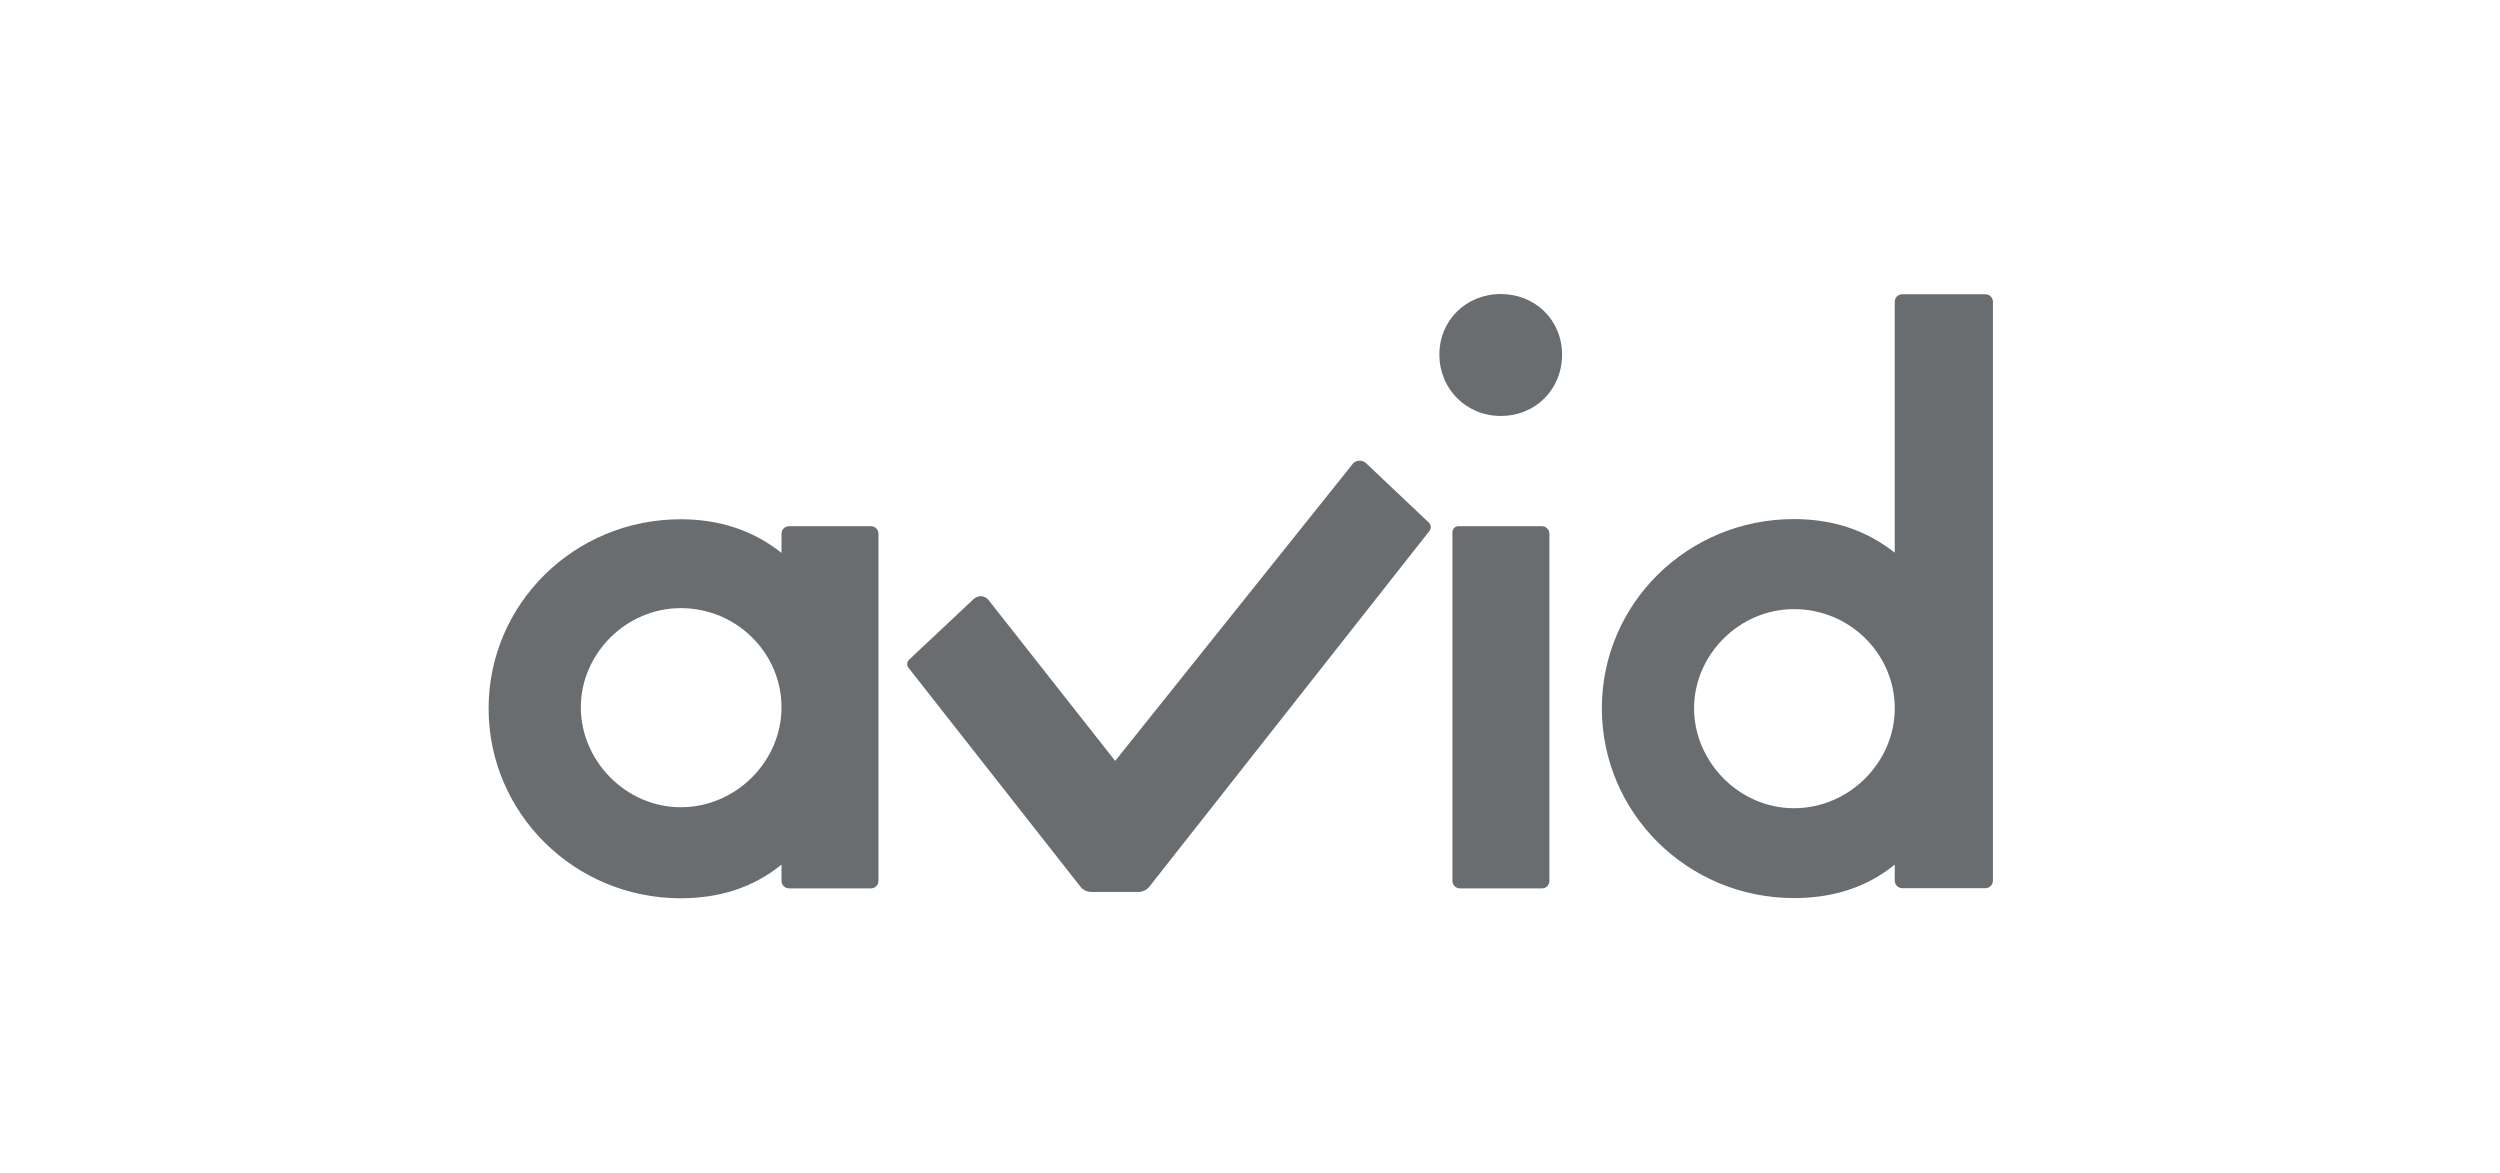 <?xml version="1.0" encoding="UTF-8"?>
<svg xmlns="http://www.w3.org/2000/svg" width="130" height="61" viewBox="0 0 130 61" fill="none">
  <path d="M75.825 27.362H80.178C80.394 27.362 80.569 27.537 80.569 27.753V45.804C80.569 46.02 80.404 46.195 80.188 46.195H75.918C75.701 46.195 75.526 46.02 75.526 45.804V27.681C75.526 27.506 75.66 27.362 75.835 27.362" fill="#6A6D6F"></path>
  <path d="M98.527 44.96C97.025 46.185 95.234 46.7 93.289 46.7C87.742 46.7 83.296 42.264 83.296 36.83C83.296 31.396 87.742 26.992 93.289 26.992C95.193 26.992 96.973 27.506 98.527 28.741V15.692C98.527 15.476 98.702 15.301 98.918 15.301H103.24C103.457 15.301 103.632 15.476 103.632 15.692V45.794C103.632 46.01 103.457 46.185 103.24 46.185H98.918C98.702 46.185 98.527 46.01 98.527 45.794V44.96ZM93.289 31.674C90.438 31.674 88.092 34.052 88.092 36.83C88.092 39.609 90.428 42.027 93.289 42.027C96.15 42.027 98.527 39.65 98.527 36.83C98.527 34.01 96.191 31.674 93.289 31.674Z" fill="#6A6D6F"></path>
  <path d="M78.037 21.63C76.246 21.63 74.847 20.23 74.847 18.439C74.847 16.648 76.246 15.29 78.037 15.29C79.828 15.29 81.227 16.638 81.227 18.439C81.227 20.24 79.859 21.63 78.037 21.63Z" fill="#6A6D6F"></path>
  <path d="M40.638 44.96C39.136 46.185 37.345 46.71 35.4 46.71C29.853 46.71 25.407 42.274 25.407 36.84C25.407 31.407 29.853 27.002 35.4 27.002C37.304 27.002 39.084 27.517 40.638 28.751V27.753C40.638 27.537 40.813 27.362 41.029 27.362H45.29C45.506 27.362 45.681 27.537 45.681 27.753V45.804C45.681 46.02 45.506 46.195 45.29 46.195H41.029C40.813 46.195 40.638 46.02 40.638 45.804V44.96ZM35.4 31.623C32.549 31.623 30.203 34 30.203 36.779C30.203 39.557 32.539 41.976 35.4 41.976C38.261 41.976 40.638 39.599 40.638 36.779C40.638 33.959 38.302 31.623 35.4 31.623Z" fill="#6A6D6F"></path>
  <path d="M70.328 24.141L57.989 39.567L51.403 31.201C51.207 30.954 50.847 30.933 50.62 31.159L47.266 34.309C47.152 34.422 47.142 34.607 47.245 34.73L56.178 46.102C56.312 46.277 56.528 46.38 56.744 46.38H59.203C59.42 46.38 59.636 46.277 59.77 46.102L74.332 27.609C74.435 27.475 74.424 27.29 74.301 27.177L71.039 24.089C70.833 23.894 70.503 23.914 70.318 24.141" fill="#6A6D6F"></path>
</svg>
